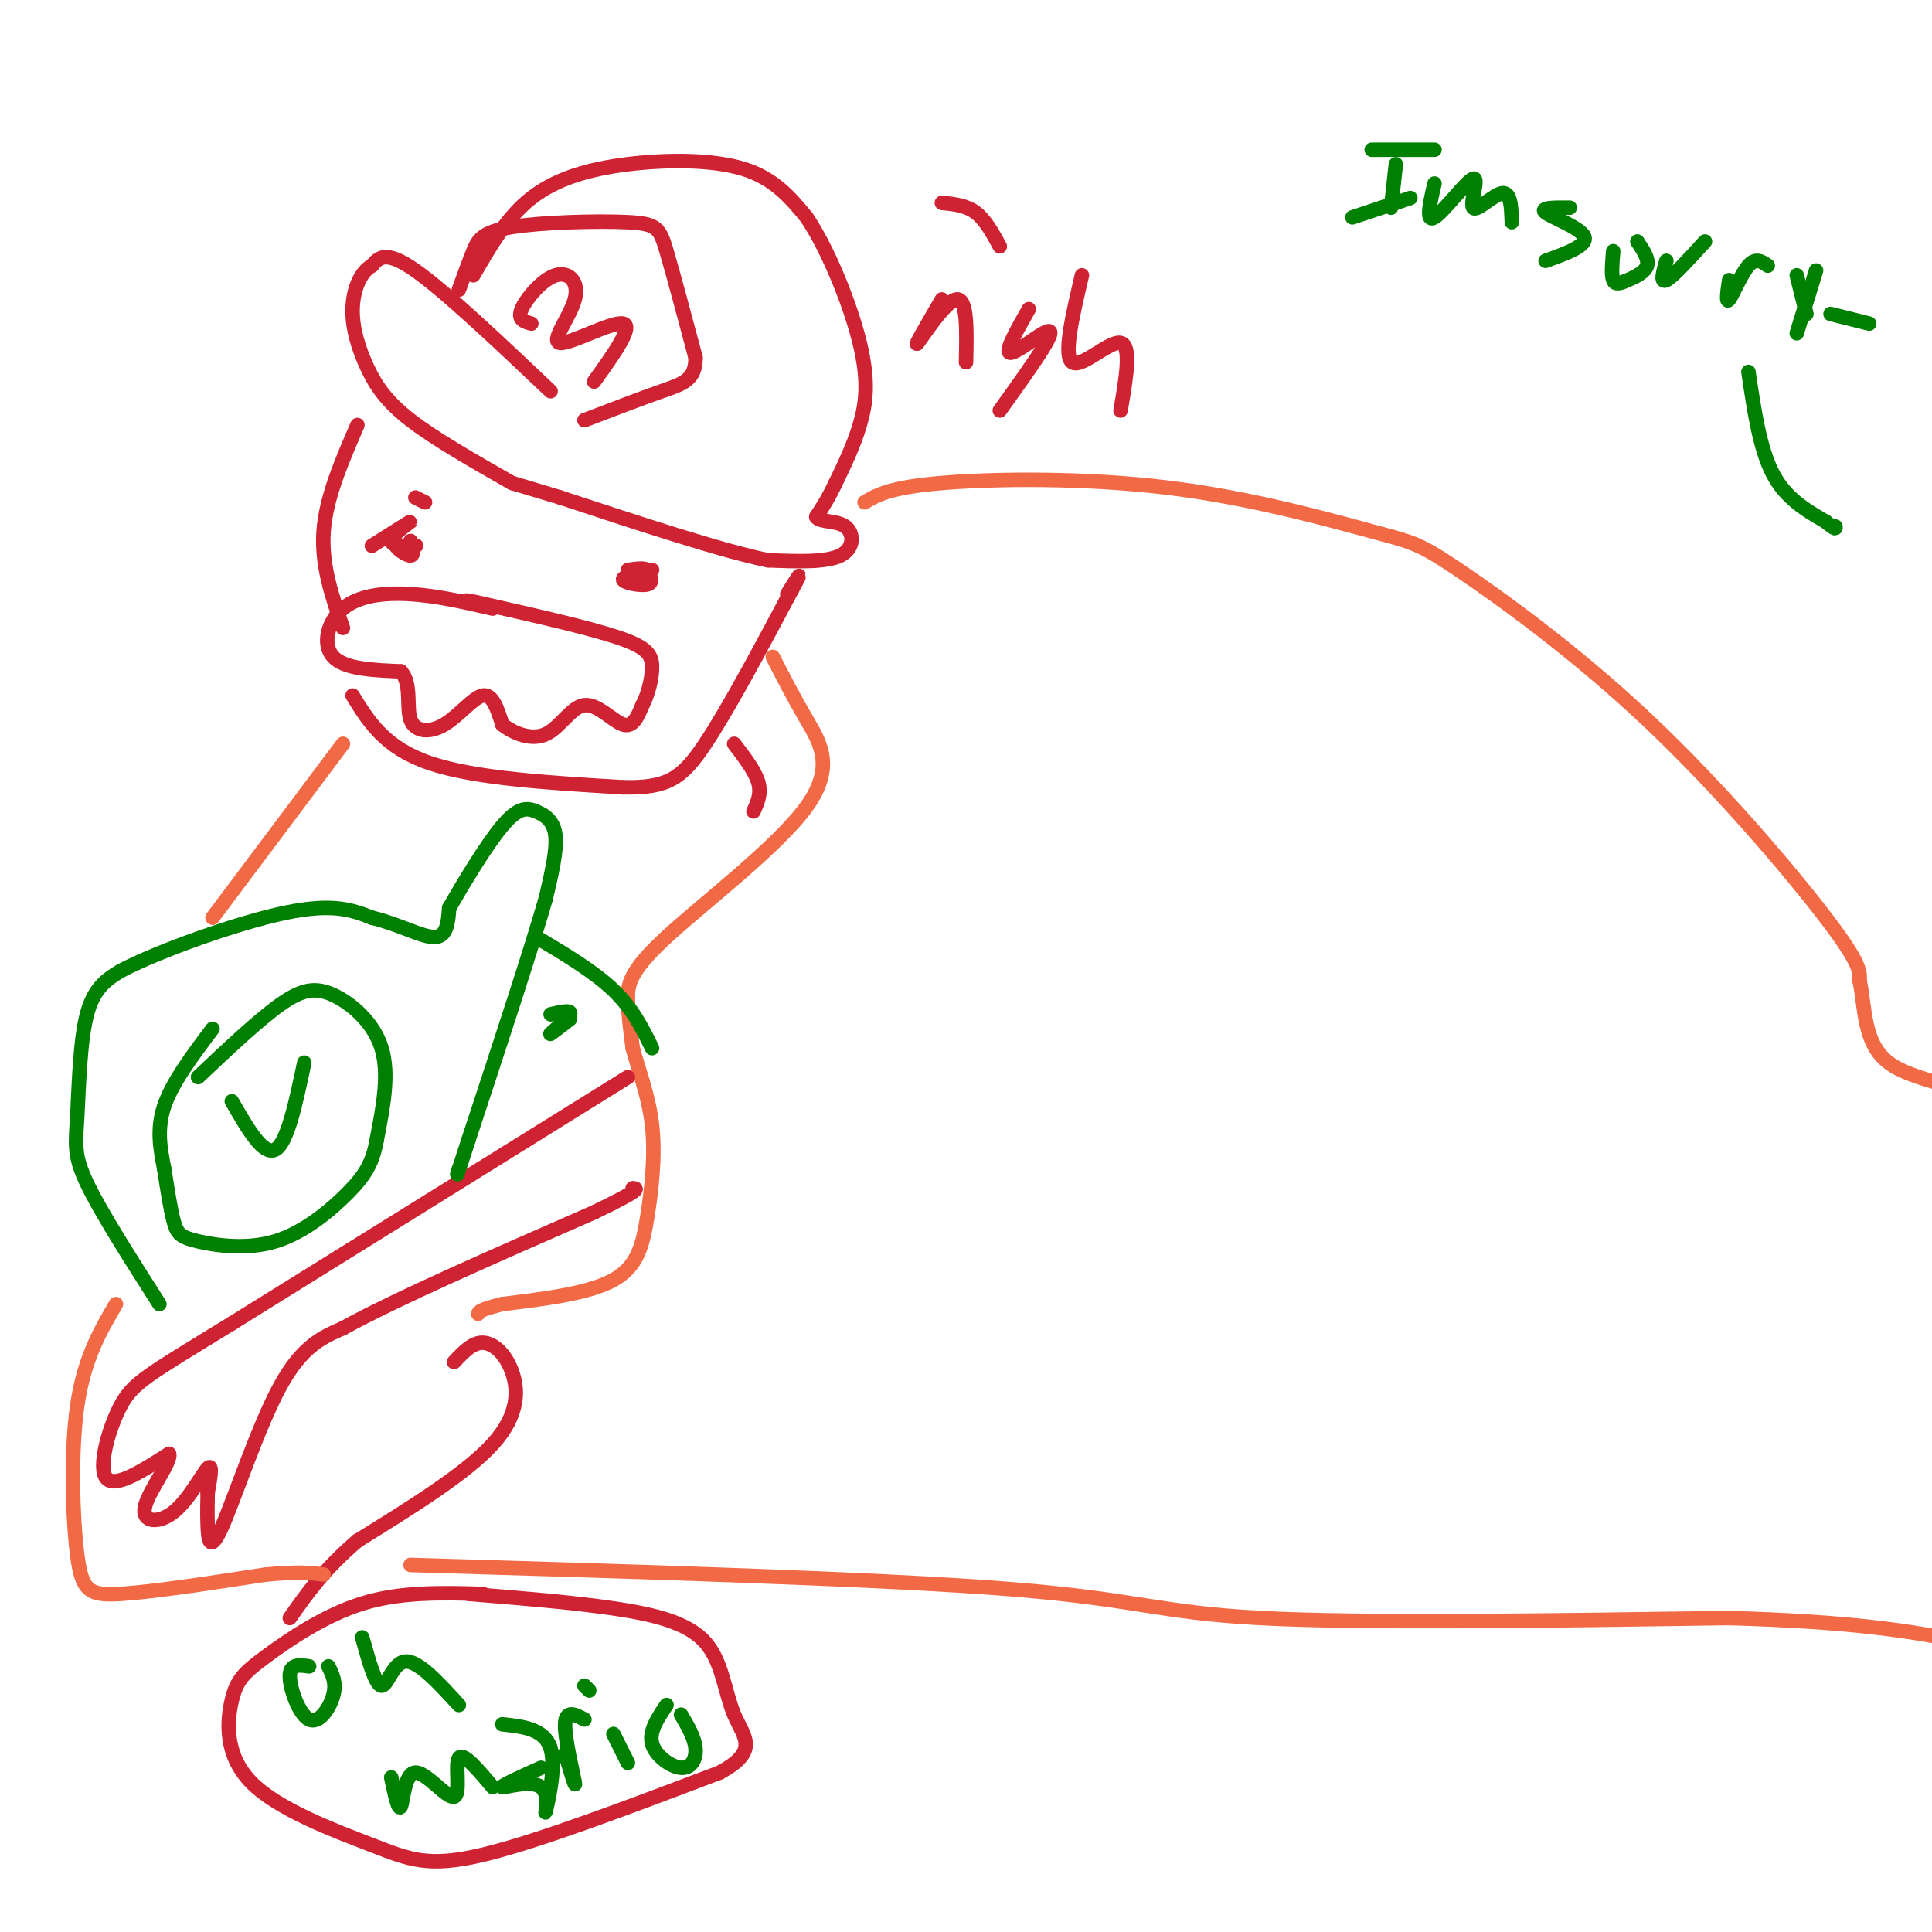 <svg viewBox='0 0 400 400' version='1.1' xmlns='http://www.w3.org/2000/svg' xmlns:xlink='http://www.w3.org/1999/xlink'><g fill='none' stroke='#cf2233' stroke-width='3' stroke-linecap='round' stroke-linejoin='round'><path d='M114,81c-10.917,-10.333 -21.833,-20.667 -28,-25c-6.167,-4.333 -7.583,-2.667 -9,-1'/><path d='M77,55c-2.404,1.290 -3.912,5.016 -4,9c-0.088,3.984 1.246,8.226 3,12c1.754,3.774 3.930,7.078 9,11c5.070,3.922 13.035,8.461 21,13'/><path d='M95,60c1.035,-2.858 2.070,-5.716 3,-8c0.930,-2.284 1.754,-3.994 8,-5c6.246,-1.006 17.912,-1.309 24,-1c6.088,0.309 6.596,1.231 8,6c1.404,4.769 3.702,13.384 6,22'/><path d='M144,74c0.089,4.711 -2.689,5.489 -7,7c-4.311,1.511 -10.156,3.756 -16,6'/><path d='M110,67c-1.462,-0.410 -2.924,-0.821 -2,-3c0.924,-2.179 4.234,-6.128 7,-7c2.766,-0.872 4.989,1.333 4,5c-0.989,3.667 -5.189,8.795 -3,9c2.189,0.205 10.768,-4.513 13,-4c2.232,0.513 -1.884,6.256 -6,12'/><path d='M98,57c3.446,-6.000 6.893,-12.000 12,-16c5.107,-4.000 11.875,-6.000 20,-7c8.125,-1.000 17.607,-1.000 24,1c6.393,2.000 9.696,6.000 13,10'/><path d='M167,45c4.440,6.560 9.042,17.958 11,26c1.958,8.042 1.274,12.726 0,17c-1.274,4.274 -3.137,8.137 -5,12'/><path d='M173,100c-1.500,3.167 -2.750,5.083 -4,7'/><path d='M169,107c0.619,1.190 4.167,0.667 6,2c1.833,1.333 1.952,4.524 -1,6c-2.952,1.476 -8.976,1.238 -15,1'/><path d='M159,116c-9.667,-2.000 -26.333,-7.500 -43,-13'/><path d='M116,103c-8.833,-2.667 -9.417,-2.833 -10,-3'/><path d='M102,126c-5.744,-1.327 -11.488,-2.655 -17,-3c-5.512,-0.345 -10.792,0.292 -14,3c-3.208,2.708 -4.345,7.488 -2,10c2.345,2.512 8.173,2.756 14,3'/><path d='M83,139c2.309,2.553 1.083,7.437 2,10c0.917,2.563 3.978,2.805 7,1c3.022,-1.805 6.006,-5.659 8,-6c1.994,-0.341 2.997,2.829 4,6'/><path d='M104,150c2.287,1.821 6.005,3.375 9,2c2.995,-1.375 5.268,-5.678 8,-6c2.732,-0.322 5.923,3.337 8,4c2.077,0.663 3.038,-1.668 4,-4'/><path d='M133,146c1.155,-2.155 2.042,-5.542 2,-8c-0.042,-2.458 -1.012,-3.988 -7,-6c-5.988,-2.012 -16.994,-4.506 -28,-7'/><path d='M100,125c-5.000,-1.167 -3.500,-0.583 -2,0'/><path d='M77,113c4.006,-2.536 8.012,-5.071 8,-5c-0.012,0.071 -4.042,2.750 -4,4c0.042,1.250 4.155,1.071 5,1c0.845,-0.071 -1.577,-0.036 -4,0'/><path d='M82,113c0.044,0.578 2.156,2.022 3,2c0.844,-0.022 0.422,-1.511 0,-3'/><path d='M86,103c0.000,0.000 2.000,1.000 2,1'/><path d='M135,118c-3.089,0.667 -6.178,1.333 -6,2c0.178,0.667 3.622,1.333 5,1c1.378,-0.333 0.689,-1.667 0,-3'/><path d='M134,118c-0.667,-0.500 -2.333,-0.250 -4,0'/><path d='M74,88c-3.250,7.500 -6.500,15.000 -7,22c-0.500,7.000 1.750,13.500 4,20'/><path d='M73,144c3.333,5.417 6.667,10.833 16,14c9.333,3.167 24.667,4.083 40,5'/><path d='M129,163c9.200,0.200 12.200,-1.800 17,-9c4.800,-7.200 11.400,-19.600 18,-32'/><path d='M164,122c2.833,-5.167 0.917,-2.083 -1,1'/><path d='M94,282c1.905,-2.042 3.810,-4.083 6,-4c2.190,0.083 4.667,2.292 6,6c1.333,3.708 1.524,8.917 -4,15c-5.524,6.083 -16.762,13.042 -28,20'/><path d='M74,319c-7.000,6.000 -10.500,11.000 -14,16'/><path d='M100,330c-8.499,-0.240 -16.999,-0.481 -25,2c-8.001,2.481 -15.504,7.682 -20,11c-4.496,3.318 -5.984,4.751 -7,9c-1.016,4.249 -1.561,11.314 4,17c5.561,5.686 17.228,9.992 25,13c7.772,3.008 11.649,4.716 23,2c11.351,-2.716 30.175,-9.858 49,-17'/><path d='M149,367c8.416,-4.541 4.957,-7.392 3,-12c-1.957,-4.608 -2.411,-10.971 -6,-15c-3.589,-4.029 -10.311,-5.722 -19,-7c-8.689,-1.278 -19.344,-2.139 -30,-3'/></g>
<g fill='none' stroke='#008000' stroke-width='3' stroke-linecap='round' stroke-linejoin='round'><path d='M64,345c-1.988,-0.286 -3.976,-0.571 -4,2c-0.024,2.571 1.917,8.000 4,9c2.083,1.000 4.310,-2.429 5,-5c0.690,-2.571 -0.155,-4.286 -1,-6'/><path d='M75,339c1.378,4.978 2.756,9.956 4,10c1.244,0.044 2.356,-4.844 5,-5c2.644,-0.156 6.822,4.422 11,9'/><path d='M81,368c0.751,3.553 1.502,7.107 2,6c0.498,-1.107 0.742,-6.874 3,-7c2.258,-0.126 6.531,5.389 8,5c1.469,-0.389 0.134,-6.683 1,-8c0.866,-1.317 3.933,2.341 7,6'/><path d='M112,366c-4.281,1.938 -8.561,3.876 -8,4c0.561,0.124 5.965,-1.565 8,0c2.035,1.565 0.702,6.383 1,5c0.298,-1.383 2.228,-8.967 1,-13c-1.228,-4.033 -5.614,-4.517 -10,-5'/><path d='M117,363c1.156,3.844 2.311,7.689 2,6c-0.311,-1.689 -2.089,-8.911 -2,-12c0.089,-3.089 2.044,-2.044 4,-1'/><path d='M127,359c0.000,0.000 3.000,6.000 3,6'/><path d='M122,350c0.000,0.000 -1.000,-1.000 -1,-1'/><path d='M138,353c-1.839,2.738 -3.679,5.476 -3,8c0.679,2.524 3.875,4.833 6,5c2.125,0.167 3.179,-1.810 3,-4c-0.179,-2.190 -1.589,-4.595 -3,-7'/></g>
<g fill='none' stroke='#f26946' stroke-width='3' stroke-linecap='round' stroke-linejoin='round'><path d='M160,136c2.145,4.187 4.290,8.373 7,13c2.710,4.627 5.984,9.694 0,18c-5.984,8.306 -21.226,19.852 -29,27c-7.774,7.148 -8.078,9.900 -8,13c0.078,3.100 0.539,6.550 1,10'/><path d='M131,217c1.083,4.211 3.290,9.737 4,16c0.710,6.263 -0.078,13.263 -1,19c-0.922,5.737 -1.978,10.211 -7,13c-5.022,2.789 -14.011,3.895 -23,5'/><path d='M104,270c-4.667,1.167 -4.833,1.583 -5,2'/><path d='M179,104c2.632,-1.550 5.265,-3.101 16,-4c10.735,-0.899 29.574,-1.148 47,1c17.426,2.148 33.440,6.692 42,9c8.560,2.308 9.666,2.382 18,8c8.334,5.618 23.898,16.782 39,31c15.102,14.218 29.744,31.491 37,41c7.256,9.509 7.128,11.255 7,13'/><path d='M385,203c1.202,5.560 0.708,12.958 6,17c5.292,4.042 16.369,4.726 25,10c8.631,5.274 14.815,15.137 21,25'/><path d='M85,324c48.733,1.444 97.467,2.889 124,5c26.533,2.111 30.867,4.889 52,6c21.133,1.111 59.067,0.556 97,0'/><path d='M358,335c24.378,0.711 36.822,2.489 49,5c12.178,2.511 24.089,5.756 36,9'/></g>
<g fill='none' stroke='#cf2233' stroke-width='3' stroke-linecap='round' stroke-linejoin='round'><path d='M152,154c2.167,2.833 4.333,5.667 5,8c0.667,2.333 -0.167,4.167 -1,6'/><path d='M130,223c0.000,0.000 -82.000,51.000 -82,51'/><path d='M48,274c-17.560,10.786 -20.458,12.250 -23,17c-2.542,4.750 -4.726,12.786 -3,15c1.726,2.214 7.363,-1.393 13,-5'/><path d='M35,301c0.627,1.498 -4.306,7.742 -5,11c-0.694,3.258 2.852,3.531 6,1c3.148,-2.531 5.900,-7.866 7,-9c1.100,-1.134 0.550,1.933 0,5'/><path d='M43,309c-0.032,1.935 -0.112,4.271 0,7c0.112,2.729 0.415,5.850 3,0c2.585,-5.850 7.453,-20.671 12,-29c4.547,-8.329 8.774,-10.164 13,-12'/><path d='M71,275c10.833,-6.000 31.417,-15.000 52,-24'/><path d='M123,251c10.000,-4.833 9.000,-4.917 8,-5'/></g>
<g fill='none' stroke='#008000' stroke-width='3' stroke-linecap='round' stroke-linejoin='round'><path d='M33,270c-6.095,-9.554 -12.190,-19.107 -15,-25c-2.810,-5.893 -2.333,-8.125 -2,-14c0.333,-5.875 0.524,-15.393 2,-21c1.476,-5.607 4.238,-7.304 7,-9'/><path d='M25,201c7.844,-4.111 23.956,-9.889 34,-12c10.044,-2.111 14.022,-0.556 18,1'/><path d='M77,190c5.556,1.311 10.444,4.089 13,4c2.556,-0.089 2.778,-3.044 3,-6'/><path d='M93,188c2.601,-4.558 7.604,-12.954 11,-17c3.396,-4.046 5.183,-3.743 7,-3c1.817,0.743 3.662,1.927 4,5c0.338,3.073 -0.831,8.037 -2,13'/><path d='M113,186c-3.000,10.500 -9.500,30.250 -16,50'/><path d='M97,236c-3.000,9.333 -2.500,7.667 -2,6'/><path d='M41,223c6.244,-5.899 12.488,-11.798 17,-15c4.512,-3.202 7.292,-3.708 11,-2c3.708,1.708 8.345,5.631 10,11c1.655,5.369 0.327,12.185 -1,19'/><path d='M78,236c-0.844,4.832 -2.453,7.411 -6,11c-3.547,3.589 -9.033,8.189 -15,10c-5.967,1.811 -12.414,0.834 -16,0c-3.586,-0.834 -4.310,-1.524 -5,-4c-0.690,-2.476 -1.345,-6.738 -2,-11'/><path d='M34,242c-0.756,-3.889 -1.644,-8.111 0,-13c1.644,-4.889 5.822,-10.444 10,-16'/><path d='M48,228c3.250,5.667 6.500,11.333 9,10c2.500,-1.333 4.250,-9.667 6,-18'/><path d='M111,194c6.000,3.583 12.000,7.167 16,11c4.000,3.833 6.000,7.917 8,12'/><path d='M118,211c-2.222,1.711 -4.444,3.422 -4,3c0.444,-0.422 3.556,-2.978 4,-4c0.444,-1.022 -1.778,-0.511 -4,0'/><path d='M284,31c0.000,0.000 13.000,0.000 13,0'/><path d='M289,34c0.000,0.000 -1.000,9.000 -1,9'/><path d='M280,45c0.000,0.000 12.000,-4.000 12,-4'/><path d='M297,38c-0.951,4.080 -1.901,8.159 0,7c1.901,-1.159 6.654,-7.558 8,-8c1.346,-0.442 -0.715,5.073 0,6c0.715,0.927 4.204,-2.735 6,-3c1.796,-0.265 1.898,2.868 2,6'/><path d='M325,43c-3.178,-0.022 -6.356,-0.044 -5,1c1.356,1.044 7.244,3.156 8,5c0.756,1.844 -3.622,3.422 -8,5'/><path d='M334,52c-0.208,2.476 -0.417,4.952 0,6c0.417,1.048 1.458,0.667 3,0c1.542,-0.667 3.583,-1.619 4,-3c0.417,-1.381 -0.792,-3.190 -2,-5'/><path d='M345,54c-0.667,2.333 -1.333,4.667 0,4c1.333,-0.667 4.667,-4.333 8,-8'/><path d='M358,58c-0.356,2.467 -0.711,4.933 0,4c0.711,-0.933 2.489,-5.267 4,-7c1.511,-1.733 2.756,-0.867 4,0'/><path d='M372,57c0.000,0.000 2.000,8.000 2,8'/><path d='M376,56c0.000,0.000 -4.000,13.000 -4,13'/><path d='M379,65c0.000,0.000 8.000,2.000 8,2'/><path d='M362,77c1.167,7.917 2.333,15.833 5,21c2.667,5.167 6.833,7.583 11,10'/><path d='M378,108c2.167,1.833 2.083,1.417 2,1'/></g>
<g fill='none' stroke='#f26946' stroke-width='3' stroke-linecap='round' stroke-linejoin='round'><path d='M71,154c0.000,0.000 -27.000,36.000 -27,36'/><path d='M24,270c-3.292,5.631 -6.583,11.262 -8,21c-1.417,9.738 -0.958,23.583 0,31c0.958,7.417 2.417,8.405 9,8c6.583,-0.405 18.292,-2.202 30,-4'/><path d='M55,326c7.000,-0.667 9.500,-0.333 12,0'/></g>
<g fill='none' stroke='#cf2233' stroke-width='3' stroke-linecap='round' stroke-linejoin='round'><path d='M195,62c-2.956,5.089 -5.911,10.178 -5,9c0.911,-1.178 5.689,-8.622 8,-9c2.311,-0.378 2.156,6.311 2,13'/><path d='M213,64c-2.429,4.268 -4.857,8.536 -4,9c0.857,0.464 5.000,-2.875 7,-4c2.000,-1.125 1.857,-0.036 0,3c-1.857,3.036 -5.429,8.018 -9,13'/><path d='M224,57c-1.956,8.356 -3.911,16.711 -2,18c1.911,1.289 7.689,-4.489 10,-4c2.311,0.489 1.156,7.244 0,14'/><path d='M207,51c-1.500,-2.750 -3.000,-5.500 -5,-7c-2.000,-1.500 -4.500,-1.750 -7,-2'/></g>
</svg>